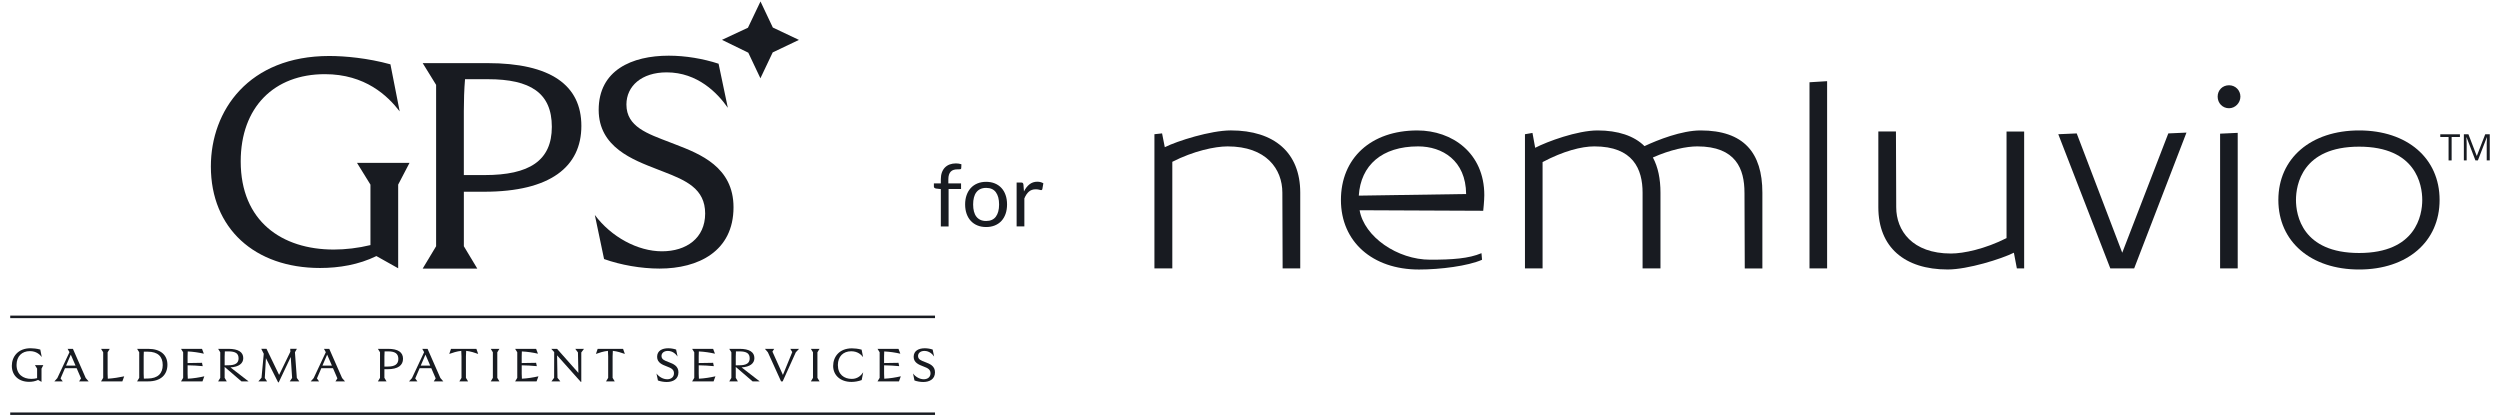 <svg width="605" height="101" viewBox="0 0 605 101" fill="none" xmlns="http://www.w3.org/2000/svg">
<g clip-path="url(#clip0_675_63333)">
<path d="M279.376 32.478L281.223 32.281L281.879 35.62C284.895 34.112 292.954 31.56 297.869 31.56C308.365 31.56 314.66 36.931 314.66 46.622V64.957H310.396L310.331 46.622C310.331 40.924 306.461 35.428 297.081 35.428C294 35.428 288.817 36.542 283.7 39.159V64.957H279.371V32.482L279.376 32.478Z" fill="#181B21"/>
<path d="M358.934 51.009L329.025 50.878C330.142 57.297 338.165 62.846 346.101 62.846C351.48 62.846 355.437 62.576 358.519 61.269L358.654 62.864C355.244 64.371 348.569 65.224 343.391 65.224C332.111 65.224 324.504 58.481 324.504 48.396C324.504 38.311 331.717 31.569 343.002 31.569C351.397 31.569 359.201 37.005 359.201 47.217C359.201 48.593 358.939 51.014 358.939 51.014L358.934 51.009ZM328.829 47.343L354.802 46.95C354.737 38.831 349.029 35.427 343.194 35.427C334.405 35.427 329.288 40.011 328.829 47.343Z" fill="#181B21"/>
<path d="M422.162 46.622C422.162 40.924 420.126 35.427 410.751 35.427C408.129 35.427 404.259 36.214 399.996 38.11C401.244 40.404 401.834 43.284 401.834 46.622V64.957H397.505V46.622C397.505 40.924 395.212 35.427 385.832 35.427C382.75 35.427 378.356 36.542 373.304 39.225V64.957H369.041V32.482L370.858 32.168L371.514 35.768C374.399 34.261 381.7 31.565 386.62 31.565C391.539 31.565 395.474 32.876 397.965 35.362C401.178 33.854 406.951 31.565 411.543 31.565C421.974 31.565 426.495 36.935 426.495 46.627V64.961H422.232L422.166 46.627L422.162 46.622Z" fill="#181B21"/>
<path d="M437.898 19.907L442.161 19.645V64.953H437.898V19.907Z" fill="#181B21"/>
<path d="M458.886 50.157C458.886 55.79 462.755 61.352 472.135 61.352C475.217 61.352 480.399 60.238 485.582 57.621V31.823H489.845V64.953H488.081L487.359 61.156C484.343 62.663 476.202 65.215 471.348 65.215C460.917 65.215 454.557 59.845 454.557 50.153V31.818H458.82L458.886 50.153V50.157Z" fill="#181B21"/>
<path d="M510.698 64.957L498.105 32.482L502.565 32.286L513.583 61.16L524.731 32.286L529.126 32.089L516.467 64.957H510.694H510.698Z" fill="#181B21"/>
<path d="M539.425 26.195C537.849 26.195 536.672 24.949 536.672 23.381C536.672 21.812 537.854 20.632 539.425 20.632C540.996 20.632 542.178 21.877 542.178 23.381C542.178 24.884 540.931 26.195 539.425 26.195ZM537.263 32.347L541.526 32.15V64.953H537.263V32.347Z" fill="#181B21"/>
<path d="M551.361 48.392C551.361 38.307 559.231 31.565 570.905 31.565C582.579 31.565 590.383 38.307 590.383 48.392C590.383 58.477 582.579 65.219 570.905 65.219C559.231 65.219 551.361 58.477 551.361 48.392ZM555.625 48.392C555.625 52.058 557.135 61.225 570.905 61.225C584.676 61.225 586.186 52.058 586.186 48.392C586.186 44.726 584.676 35.493 570.905 35.493C557.135 35.493 555.625 44.726 555.625 48.392Z" fill="#181B21"/>
<path d="M593.29 38.823H592.555V33.151H590.55V32.5H595.299V33.151H593.294V38.823H593.29Z" fill="#181B21"/>
<path d="M599.054 38.823L596.905 33.217H596.87C596.91 33.662 596.932 34.187 596.932 34.798V38.823H596.253V32.5H597.361L599.365 37.717H599.4L601.423 32.5H602.521V38.823H601.786V34.746C601.786 34.278 601.808 33.771 601.847 33.225H601.812L599.645 38.823H599.05H599.054Z" fill="#181B21"/>
<path d="M8.467 88.369H10.48L10.047 89.204V92.411L9.211 91.944C8.537 92.276 7.78 92.402 7.049 92.402C4.545 92.402 2.864 90.886 2.864 88.509C2.864 86.364 4.317 84.275 7.403 84.275C7.998 84.275 8.878 84.354 9.749 84.594L10.104 86.398C9.649 85.804 8.791 84.97 7.232 84.97C5.289 84.97 4.006 86.237 4.006 88.312C4.006 90.606 5.582 91.69 7.574 91.69C8.02 91.69 8.511 91.633 8.979 91.52V89.204L8.462 88.369H8.467Z" fill="#181B21"/>
<path d="M13.873 91.498L16.809 85.232L16.363 84.424H17.646L20.745 91.476L21.454 92.297H19.143L19.611 91.568L18.547 89.103H15.724L14.66 91.581L15.186 92.302H13.15L13.873 91.502V91.498ZM18.285 88.483L17.129 85.822L15.987 88.483H18.285Z" fill="#181B21"/>
<path d="M24.973 91.441V85.254L24.456 84.419H26.562L26.045 85.254V90.458C26.045 90.912 26.058 91.301 26.089 91.646C27.437 91.555 28.855 91.336 30.055 91.074L29.608 92.297H24.452L24.968 91.441H24.973Z" fill="#181B21"/>
<path d="M33.692 91.441V85.254L33.176 84.419H35.85C38.87 84.419 40.516 85.892 40.516 88.264C40.516 90.637 38.962 92.293 35.85 92.293H33.176L33.692 91.437V91.441ZM39.378 88.347C39.378 86.281 38.201 85.105 35.741 85.105H34.804C34.782 85.481 34.769 85.892 34.769 86.259V90.458C34.769 90.903 34.782 91.279 34.813 91.62L35.741 91.607C38.258 91.585 39.378 90.318 39.378 88.343V88.347Z" fill="#181B21"/>
<path d="M45.401 88.404V90.458C45.401 90.912 45.414 91.301 45.445 91.646C46.806 91.576 48.224 91.349 49.445 91.065L48.999 92.297H43.808L44.324 91.441V85.254L43.808 84.419H48.885L49.331 85.594C48.132 85.311 46.771 85.114 45.431 85.048C45.41 85.446 45.397 85.87 45.397 86.259V87.858L48.885 87.801L49.056 88.609C48.027 88.496 46.539 88.426 45.397 88.404H45.401Z" fill="#181B21"/>
<path d="M58.432 92.297L54.361 88.793V91.441L54.877 92.297H52.785L53.302 91.441V85.254L52.785 84.419H55.267C57.692 84.419 58.869 85.219 58.869 86.669C58.869 87.937 57.819 88.793 55.77 88.907L60.152 92.297H58.436H58.432ZM54.799 88.404C55.976 88.404 57.736 88.417 57.736 86.713C57.736 85.538 56.983 85.035 55.289 85.035H54.409C54.374 85.433 54.365 85.87 54.365 86.259V88.404H54.799Z" fill="#181B21"/>
<path d="M70.119 92.297L70.692 91.463L70.359 86.394L67.453 92.525H67.304L64.354 86.669L64.078 91.485L64.638 92.293H62.524L63.29 91.402L63.829 85.612L63.225 84.415H64.494L67.545 90.729L70.276 85.101L70.232 84.415H71.843L71.375 85.249L71.834 91.458L72.43 92.293H70.119V92.297Z" fill="#181B21"/>
<path d="M75.909 91.498L78.847 85.232L78.4 84.424H79.683L82.782 91.476L83.491 92.297H81.18L81.648 91.568L80.584 89.103H77.761L76.697 91.581L77.223 92.302H75.187L75.909 91.502V91.498ZM80.326 88.483L79.17 85.822L78.028 88.483H80.326Z" fill="#181B21"/>
<path d="M93.803 89.352H93.024V91.441L93.54 92.297H91.448L91.965 91.441V85.254L91.448 84.419H93.93C96.355 84.419 97.532 85.262 97.532 86.827C97.532 88.391 96.342 89.348 93.803 89.348V89.352ZM93.825 88.71C95.528 88.71 96.399 88.164 96.399 86.862C96.399 85.559 95.576 85.035 93.952 85.035H93.072C93.037 85.433 93.028 85.87 93.028 86.259V88.714H93.829L93.825 88.71Z" fill="#181B21"/>
<path d="M99.699 91.498L102.636 85.232L102.19 84.424H103.472L106.571 91.476L107.28 92.297H104.969L105.438 91.568L104.374 89.103H101.551L100.487 91.581L101.012 92.302H98.977L99.699 91.502V91.498ZM104.116 88.483L102.96 85.822L101.818 88.483H104.116Z" fill="#181B21"/>
<path d="M115.719 85.651C114.897 85.354 113.89 85.022 112.813 84.909C112.778 85.297 112.756 85.73 112.756 86.254V91.437L113.273 92.293H111.167L111.684 91.437V86.254C111.684 85.73 111.662 85.297 111.627 84.909C110.55 85.022 109.548 85.354 108.72 85.651L109.145 84.419H115.286L115.719 85.651Z" fill="#181B21"/>
<path d="M120.863 92.297H118.757L119.274 91.441V85.254L118.757 84.419H120.863L120.346 85.254V91.441L120.863 92.297Z" fill="#181B21"/>
<path d="M126.255 88.404V90.458C126.255 90.912 126.268 91.301 126.299 91.646C127.66 91.576 129.078 91.349 130.3 91.065L129.853 92.297H124.662L125.178 91.441V85.254L124.662 84.419H129.739L130.186 85.594C128.986 85.311 127.625 85.114 126.286 85.048C126.264 85.446 126.251 85.87 126.251 86.259V87.858L129.739 87.801L129.91 88.609C128.881 88.496 127.393 88.426 126.251 88.404H126.255Z" fill="#181B21"/>
<path d="M140.546 92.411L134.817 85.996L134.909 91.432L135.605 92.302H133.442L134.095 91.432L134.116 85.21L133.407 84.424H134.812L139.969 90.235L139.864 85.293L139.211 84.424H141.326L140.673 85.293V92.415H140.538L140.546 92.411Z" fill="#181B21"/>
<path d="M151.214 85.651C150.391 85.354 149.384 85.022 148.307 84.909C148.272 85.297 148.25 85.73 148.25 86.254V91.437L148.767 92.293H146.661L147.178 91.437V86.254C147.178 85.73 147.156 85.297 147.121 84.909C146.044 85.022 145.042 85.354 144.214 85.651L144.639 84.419H150.78L151.214 85.651Z" fill="#181B21"/>
<path d="M161.443 91.782C162.38 91.782 163.102 91.279 163.102 90.331C163.102 89.383 162.371 89.064 161.513 88.732L161.25 88.627C160.349 88.273 159.022 87.792 159.022 86.355C159.022 84.839 160.292 84.279 161.71 84.279C162.349 84.279 163.023 84.393 163.618 84.59L163.973 86.281C163.583 85.721 162.817 84.922 161.627 84.922C160.668 84.922 160.082 85.446 160.082 86.154C160.082 87.01 160.891 87.272 161.749 87.605L161.955 87.683C162.905 88.05 164.183 88.553 164.183 90.091C164.183 91.782 162.835 92.442 161.347 92.442C160.637 92.442 159.858 92.306 159.219 92.075L158.865 90.384C159.495 91.227 160.511 91.778 161.438 91.778L161.443 91.782Z" fill="#181B21"/>
<path d="M169.09 88.404V90.458C169.09 90.912 169.103 91.301 169.134 91.646C170.495 91.576 171.913 91.349 173.134 91.065L172.688 92.297H167.496L168.013 91.441V85.254L167.496 84.419H172.574L173.02 85.594C171.821 85.311 170.46 85.114 169.12 85.048C169.098 85.446 169.085 85.87 169.085 86.259V87.858L172.574 87.801L172.745 88.609C171.716 88.496 170.228 88.426 169.085 88.404H169.09Z" fill="#181B21"/>
<path d="M182.125 92.297L178.054 88.793V91.441L178.571 92.297H176.478L176.995 91.441V85.254L176.478 84.419H178.96C181.385 84.419 182.562 85.219 182.562 86.669C182.562 87.937 181.512 88.793 179.463 88.907L183.845 92.297H182.129H182.125ZM178.487 88.404C179.665 88.404 181.424 88.417 181.424 86.713C181.424 85.538 180.672 85.035 178.978 85.035H178.098C178.063 85.433 178.054 85.87 178.054 86.259V88.404H178.487Z" fill="#181B21"/>
<path d="M187.36 84.419L186.926 85.092L189.465 90.733L191.728 85.197L191.247 84.419H193.374L192.586 85.254L189.408 92.297H189.019L185.819 85.245L185.11 84.423H187.364L187.36 84.419Z" fill="#181B21"/>
<path d="M198.333 92.297H196.228L196.744 91.441V85.254L196.228 84.419H198.333L197.817 85.254V91.441L198.333 92.297Z" fill="#181B21"/>
<path d="M201.625 88.531C201.625 86.385 203.078 84.297 206.164 84.297C206.759 84.297 207.639 84.375 208.51 84.616L208.865 86.42C208.409 85.826 207.551 85.005 205.993 85.005C204.05 85.005 202.767 86.272 202.767 88.339C202.767 90.62 204.277 91.694 206.129 91.694C207.591 91.694 208.427 90.803 208.895 90.095L208.528 91.978C207.705 92.276 206.86 92.424 206.059 92.424C203.419 92.424 201.62 90.847 201.62 88.531H201.625Z" fill="#181B21"/>
<path d="M213.951 88.404V90.458C213.951 90.912 213.964 91.301 213.995 91.646C215.356 91.576 216.774 91.349 217.995 91.065L217.549 92.297H212.358L212.874 91.441V85.254L212.358 84.419H217.435L217.881 85.594C216.682 85.311 215.321 85.114 213.981 85.048C213.96 85.446 213.946 85.87 213.946 86.259V87.858L217.435 87.801L217.606 88.609C216.577 88.496 215.089 88.426 213.946 88.404H213.951Z" fill="#181B21"/>
<path d="M223.528 91.782C224.465 91.782 225.187 91.279 225.187 90.331C225.187 89.383 224.456 89.064 223.598 88.732L223.335 88.627C222.434 88.273 221.107 87.792 221.107 86.355C221.107 84.839 222.377 84.279 223.795 84.279C224.434 84.279 225.108 84.393 225.703 84.59L226.058 86.281C225.668 85.721 224.902 84.922 223.712 84.922C222.753 84.922 222.167 85.446 222.167 86.154C222.167 87.01 222.976 87.272 223.834 87.605L224.04 87.683C224.99 88.05 226.268 88.553 226.268 90.091C226.268 91.782 224.92 92.442 223.432 92.442C222.723 92.442 221.943 92.306 221.304 92.075L220.95 90.384C221.58 91.227 222.596 91.778 223.524 91.778L223.528 91.782Z" fill="#181B21"/>
<path d="M226.272 76.383H2.474V76.986H226.272V76.383Z" fill="#181B21"/>
<path d="M226.272 99.809H2.474V100.412H226.272V99.809Z" fill="#181B21"/>
<path d="M86.401 39.413H99.104L96.359 44.673V64.922L91.089 61.968C86.83 64.057 82.068 64.852 77.446 64.852C61.64 64.852 51.03 55.27 51.03 40.282C51.03 26.736 60.196 13.549 79.687 13.549C83.442 13.549 88.997 14.052 94.486 15.568L96.723 26.955C93.834 23.206 88.419 17.949 78.606 17.949C66.337 17.949 58.252 25.945 58.252 39.063C58.252 53.548 68.215 60.391 80.772 60.391C83.587 60.391 86.69 60.033 89.649 59.312V44.682L86.401 39.421V39.413Z" fill="#181B21"/>
<path d="M117.159 46.404H112.253V59.591L115.501 64.996H102.29L105.538 59.591V20.536L102.29 15.275H117.956C133.259 15.275 140.691 20.606 140.691 30.477C140.691 40.348 133.184 46.4 117.159 46.4V46.404ZM117.304 42.366C128.059 42.366 133.543 38.906 133.543 30.695C133.543 22.485 128.347 19.168 118.096 19.168H112.537C112.323 21.69 112.248 24.429 112.248 26.881V42.371H117.3L117.304 42.366Z" fill="#181B21"/>
<path d="M160.182 60.815C166.1 60.815 170.648 57.642 170.648 51.665C170.648 45.687 166.03 43.669 160.616 41.575L158.957 40.929C153.253 38.696 144.88 35.668 144.88 26.588C144.88 17.005 152.89 13.475 161.841 13.475C165.886 13.475 170.145 14.196 173.896 15.419L176.133 26.085C173.677 22.555 168.845 17.512 161.338 17.512C155.276 17.512 151.594 20.829 151.594 25.294C151.594 30.7 156.72 32.356 162.134 34.444L163.434 34.947C169.427 37.254 177.511 40.422 177.511 50.153C177.511 60.819 168.993 64.996 159.609 64.996C155.135 64.996 150.224 64.131 146.184 62.689L143.948 52.023C147.918 57.354 154.343 60.815 160.187 60.815H160.182Z" fill="#181B21"/>
<path d="M174.719 9.643L181.087 12.749L184.02 18.945L186.992 12.684L193.339 9.656L187.023 6.663L184.038 0.353L181.004 6.711L174.719 9.643Z" fill="#181B21"/>
<path d="M227.682 54.789V45.761L226.504 45.626C226.356 45.591 226.237 45.539 226.141 45.464C226.045 45.39 226.001 45.285 226.001 45.145V44.381H227.682V43.354C227.682 42.746 227.769 42.205 227.94 41.733C228.111 41.261 228.356 40.863 228.676 40.535C228.995 40.212 229.376 39.963 229.827 39.797C230.273 39.631 230.781 39.544 231.341 39.544C231.818 39.544 232.26 39.614 232.663 39.753L232.619 40.688C232.611 40.828 232.554 40.911 232.44 40.942C232.326 40.968 232.168 40.986 231.967 40.986H231.643C231.319 40.986 231.03 41.029 230.768 41.112C230.505 41.195 230.278 41.331 230.089 41.523C229.901 41.711 229.757 41.96 229.652 42.266C229.551 42.572 229.498 42.956 229.498 43.411V44.385H232.576V45.74H229.56V54.802H227.678L227.682 54.789Z" fill="#181B21"/>
<path d="M238.647 44.001C239.426 44.001 240.126 44.132 240.752 44.389C241.378 44.647 241.912 45.014 242.35 45.491C242.787 45.967 243.124 46.539 243.356 47.217C243.593 47.889 243.706 48.645 243.706 49.476C243.706 50.306 243.588 51.071 243.356 51.739C243.12 52.412 242.787 52.984 242.35 53.461C241.912 53.937 241.378 54.3 240.752 54.557C240.126 54.811 239.421 54.942 238.647 54.942C237.872 54.942 237.167 54.815 236.541 54.557C235.915 54.304 235.381 53.937 234.939 53.461C234.497 52.984 234.16 52.412 233.919 51.739C233.683 51.066 233.56 50.315 233.56 49.476C233.56 48.637 233.678 47.889 233.919 47.217C234.16 46.544 234.497 45.967 234.939 45.491C235.381 45.014 235.915 44.647 236.541 44.389C237.167 44.132 237.872 44.001 238.647 44.001ZM238.647 53.478C239.697 53.478 240.481 53.129 241.001 52.425C241.518 51.722 241.781 50.743 241.781 49.484C241.781 48.226 241.522 47.234 241.001 46.526C240.485 45.818 239.697 45.469 238.647 45.469C238.113 45.469 237.653 45.56 237.259 45.74C236.865 45.919 236.541 46.185 236.279 46.526C236.016 46.867 235.819 47.291 235.692 47.789C235.561 48.287 235.499 48.855 235.499 49.484C235.499 50.114 235.565 50.677 235.692 51.171C235.823 51.669 236.016 52.084 236.279 52.425C236.541 52.766 236.869 53.024 237.259 53.207C237.649 53.391 238.113 53.478 238.647 53.478Z" fill="#181B21"/>
<path d="M246.022 54.789V44.167H247.094C247.296 44.167 247.436 44.206 247.515 44.28C247.593 44.359 247.646 44.49 247.672 44.678L247.799 46.334C248.162 45.591 248.613 45.014 249.147 44.599C249.681 44.184 250.312 43.974 251.034 43.974C251.327 43.974 251.594 44.009 251.83 44.075C252.067 44.14 252.29 44.232 252.491 44.355L252.251 45.748C252.202 45.923 252.093 46.011 251.927 46.011C251.83 46.011 251.677 45.976 251.476 45.91C251.275 45.844 250.99 45.81 250.627 45.81C249.975 45.81 249.432 45.998 248.994 46.378C248.556 46.758 248.189 47.304 247.895 48.025V54.789H246.026H246.022Z" fill="#181B21"/>
</g>
<defs>
<clipPath id="clip0_675_63333">
<rect width="600.051" height="100.059" fill="white" transform="translate(2.474 0.353)"/>
</clipPath>
</defs>
</svg>
